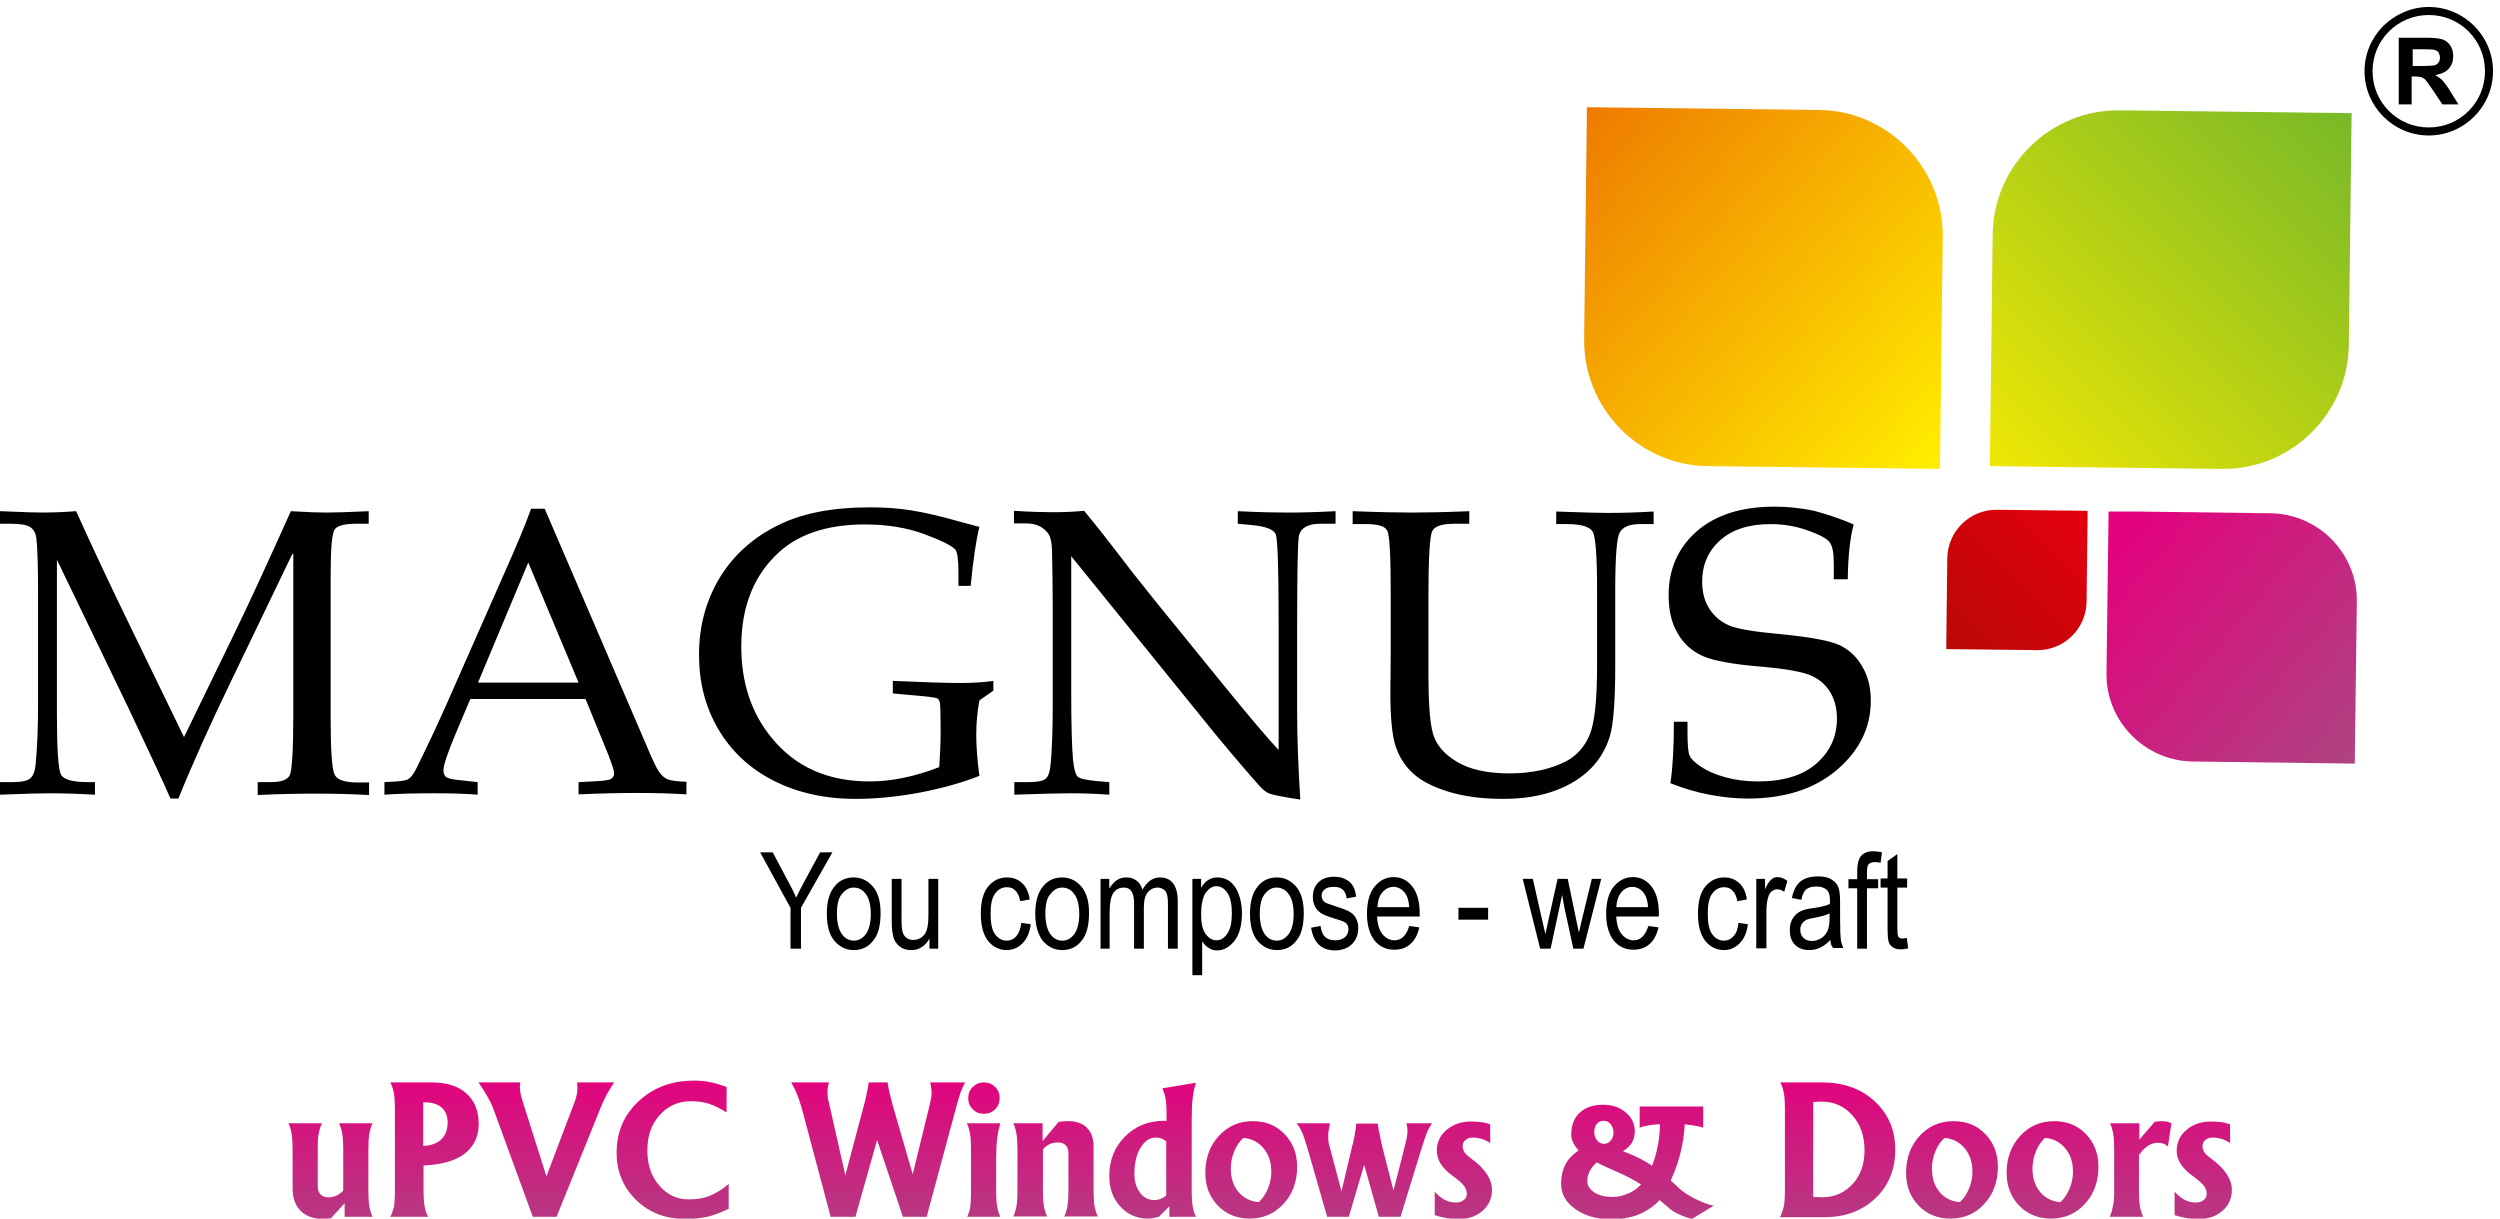 <?xml version="1.0" encoding="utf-8"?>
<!-- Generator: Adobe Illustrator 27.4.0, SVG Export Plug-In . SVG Version: 6.00 Build 0)  -->
<svg version="1.1" id="Layer_1" xmlns="http://www.w3.org/2000/svg" xmlns:xlink="http://www.w3.org/1999/xlink" x="0px" y="0px"
	 viewBox="0 0 716 349" style="enable-background:new 0 0 716 349;" xml:space="preserve">
<style type="text/css">
	
		.st0{clip-path:url(#SVGID_00000008147535023632595370000002232371093347545222_);fill:url(#SVGID_00000127722818222630011230000001331715305100511107_);}
	
		.st1{clip-path:url(#SVGID_00000137098637855922381780000005395830055109881747_);fill:url(#SVGID_00000097496966116212382380000001974280989215590318_);}
	
		.st2{clip-path:url(#SVGID_00000047774962363406678080000015119204324786900635_);fill:url(#SVGID_00000012474692901546341950000012455593151676541095_);}
	
		.st3{clip-path:url(#SVGID_00000049190845721405366470000006002998312830284701_);fill:url(#SVGID_00000165230137507501685660000018124288848680837541_);}
	
		.st4{clip-path:url(#SVGID_00000039842538285187880170000001602147880555368887_);fill:url(#SVGID_00000077321566019105850510000011806009722416065945_);}
</style>
<g>
	<defs>
		<path id="SVGID_1_" d="M638.9,327.5c-0.9-0.6-1.7-1-2.5-1.3c-0.8-0.2-1.7-0.4-2.7-0.4c-0.8,0-1.5,0.2-2.1,0.7
			c-0.6,0.5-0.8,1.1-0.8,1.8c0,0.6,0.2,1.2,0.5,1.7c0.3,0.5,0.9,1,1.8,1.7c2.1,1.5,3.6,3,4.6,4.5c1,1.5,1.5,3,1.5,4.6
			c0,2.4-0.9,4.4-2.6,5.9c-1.8,1.6-4,2.4-6.7,2.4c-1.4,0-2.5-0.1-3.5-0.2c-1-0.2-2.2-0.4-3.6-0.9v-6.7c1,1.1,2,1.9,3,2.4
			c1,0.5,2,0.7,3.1,0.7c0.9,0,1.6-0.2,2.2-0.7c0.6-0.5,0.9-1,0.9-1.7c0-0.9-0.3-1.7-0.9-2.5c-0.6-0.7-1.6-1.6-3.1-2.7
			c-1.6-1.1-2.7-2.3-3.5-3.5c-0.7-1.2-1.1-2.4-1.1-3.7c0-2.4,0.9-4.4,2.8-6c1.9-1.6,4.2-2.4,7-2.4c1.2,0,2.2,0.1,3.1,0.2
			c0.9,0.1,1.7,0.4,2.4,0.6V327.5z M605.5,341.2V329c0-1.8-0.1-3.3-0.3-4.4c-0.2-1.1-0.5-2.1-0.9-2.9h4.2h4.2v4.7l4.4-5.1
			c0.7-0.1,1.4-0.2,2.1-0.2c1,0,1.9,0.2,2.7,0.6l-1,6.6l-0.1,0c-0.7-0.7-1.6-1-2.8-1c-1.4,0-2.7,0.6-3.9,1.7c-0.5,0.5-1,1.1-1.5,1.8
			v10.4c0,1.8,0.1,3.3,0.3,4.4c0.2,1.1,0.5,2,0.9,2.9h-4.8h-4.8c0.4-0.8,0.7-1.8,0.9-2.9C605.4,344.5,605.5,343,605.5,341.2z
			 M590.1,344.3c1-0.9,1.9-2.2,2.6-3.8c0.7-1.7,1-3.3,1-4.9c0-2.7-0.7-4.9-2.2-6.7c-1.5-1.8-3.4-2.8-5.8-3c-1,0.9-1.9,2.1-2.6,3.8
			c-0.7,1.7-1,3.3-1,5c0,2.7,0.7,4.9,2.2,6.7C585.7,343.1,587.7,344.1,590.1,344.3z M587.4,349c-3.6,0-6.7-1.2-9.1-3.7
			c-2.4-2.5-3.6-5.6-3.6-9.4c0-4.2,1.3-7.8,3.9-10.6c2.6-2.8,5.8-4.2,9.7-4.2c3.7,0,6.7,1.2,9.1,3.7c2.4,2.5,3.6,5.6,3.6,9.4
			c0,4.2-1.3,7.8-3.9,10.6C594.6,347.6,591.3,349,587.4,349z M561.3,344.3c1-0.9,1.9-2.2,2.6-3.8c0.7-1.7,1-3.3,1-4.9
			c0-2.7-0.7-4.9-2.2-6.7c-1.5-1.8-3.4-2.8-5.8-3c-1,0.9-1.9,2.1-2.6,3.8c-0.7,1.7-1,3.3-1,5c0,2.7,0.7,4.9,2.2,6.7
			C556.9,343.1,558.9,344.1,561.3,344.3z M558.6,349c-3.6,0-6.7-1.2-9.1-3.7c-2.4-2.5-3.6-5.6-3.6-9.4c0-4.2,1.3-7.8,3.9-10.6
			c2.6-2.8,5.8-4.2,9.7-4.2c3.7,0,6.7,1.2,9.1,3.7c2.4,2.5,3.6,5.6,3.6,9.4c0,4.2-1.3,7.8-3.9,10.6C565.8,347.6,562.5,349,558.6,349
			z M519.3,342.8L519.3,342.8l2.5,0.1c3.6,0,6.5-1.3,8.8-3.8c2.3-2.5,3.4-5.7,3.4-9.7c0-4.1-1.2-7.4-3.5-10
			c-2.3-2.6-5.3-3.9-8.9-3.9l-2.3,0.1V342.8z M511.2,341.2v-23.9c0-1.7-0.1-3.1-0.3-4.2c-0.2-1.1-0.5-2.1-1-3.1h5.4h6.5
			c6.1,0,11.2,1.8,15.1,5.4c3.9,3.6,5.9,8.2,5.9,13.9c0,5.6-1.9,10.3-5.7,13.9c-3.8,3.6-8.6,5.4-14.6,5.4h-7.3h-5.4
			c0.5-1,0.8-2,1.1-3.1C511.1,344.3,511.2,342.9,511.2,341.2z M456.6,324.2c0,1,0.3,1.8,0.8,2.4c0.5,0.6,1.2,1,1.9,1
			c0.8,0,1.5-0.3,2-0.9c0.5-0.6,0.8-1.4,0.8-2.3c0-1-0.3-1.8-0.8-2.4c-0.5-0.7-1.2-1-2-1c-0.9,0-1.5,0.3-2,0.9
			C456.9,322.4,456.6,323.2,456.6,324.2z M461.8,342.8c1.9,0,3.7-0.5,5.4-1.4c1.1-0.6,2-1.3,2.8-2.2l-0.4-0.2
			c-1.5-1-3.6-2.1-6.3-3.3c-2.3-1-4.3-1.9-6-2.8l-0.8,0.8c-1.3,1.4-1.9,3-1.9,4.6c0,1.3,0.7,2.3,2,3.2
			C458,342.4,459.7,342.8,461.8,342.8z M450,325c0-2.7,0.8-4.8,2.4-6.3c1.6-1.5,3.8-2.3,6.7-2.3c2.6,0,4.8,0.7,6.5,2.2
			c1.7,1.4,2.6,3.2,2.6,5.4c0,1.8-0.6,3.3-1.7,4.4c-0.5,0.5-1,0.9-1.7,1.3l1.5,0.6c2.6,1,4.6,2.1,6.3,3.2l0.5,0.4
			c0.8-1.8,1.3-3.8,1.7-5.8c0.4-2.1,0.6-4.1,0.6-6.1h-0.2c-0.9,0-1.9,0.1-3,0.3c-1.1,0.2-2,0.4-2.6,0.7v-6.1h2.6h13h2.6v6.1
			c-0.7-0.3-1.8-0.5-3-0.7l-2.3-0.3c-0.1,2.2-0.4,4.5-0.9,6.9c-0.7,3.1-1.7,6.2-3.1,9.2l2.5,2.3c1.2,1.1,2.8,2.1,4.6,3
			c1.9,0.9,3.6,1.6,5.2,1.9l-6.2,3.8c-1.2-0.3-2.4-0.7-3.7-1.3c-1.3-0.6-2.3-1.2-3-1.9l-2.6-2.2c-1.2,1.4-2.8,2.5-4.6,3.5
			c-2.7,1.4-5.8,2-9.3,2c-4.1,0-7.5-1-10.2-2.9c-2.7-1.9-4.1-4.3-4.1-7.2c0-2.8,0.7-5.2,2.2-7.1c0.8-0.9,1.7-1.8,2.8-2.5
			C450.8,328,450,326.5,450,325z M427,327.5c-0.9-0.6-1.7-1-2.5-1.3c-0.8-0.2-1.7-0.4-2.7-0.4c-0.8,0-1.5,0.2-2.1,0.7
			c-0.6,0.5-0.8,1.1-0.8,1.8c0,0.6,0.2,1.2,0.5,1.7c0.3,0.5,0.9,1,1.8,1.7c2.1,1.5,3.6,3,4.6,4.5c1,1.5,1.5,3,1.5,4.6
			c0,2.4-0.9,4.4-2.6,5.9c-1.8,1.6-4,2.4-6.7,2.4c-1.4,0-2.5-0.1-3.5-0.2c-1-0.2-2.2-0.4-3.6-0.9v-6.7c1,1.1,2,1.9,3,2.4
			c1,0.5,2,0.7,3.1,0.7c0.9,0,1.6-0.2,2.2-0.7c0.6-0.5,0.9-1,0.9-1.7c0-0.9-0.3-1.7-0.9-2.5c-0.6-0.7-1.6-1.6-3.1-2.7
			c-1.6-1.1-2.7-2.3-3.5-3.5c-0.7-1.2-1.1-2.4-1.1-3.7c0-2.4,0.9-4.4,2.8-6c1.9-1.6,4.2-2.4,7-2.4c1.2,0,2.2,0.1,3.1,0.2
			c0.9,0.1,1.7,0.4,2.4,0.6V327.5z M380.1,348.5l-5.6-19.5c-0.6-2-1.1-3.6-1.6-4.7c-0.5-1.1-1-2-1.6-2.6h4.8h4.8
			c-0.3,1.4-0.5,2.6-0.5,3.5c0,0.9,0,1.7,0.2,2.4l3.6,13.6l3.1-13.1c0.3-0.9,0.5-2,0.7-3.2c0.2-1.2,0.4-2.3,0.4-3.1h3.1h3.1
			c0.1,0.7,0.2,1.7,0.5,2.9c0.2,1.2,0.5,2.4,0.7,3.4l3.3,12.9h0l3.4-13.4c0.3-1.2,0.5-2.2,0.6-3.1c0-0.9,0-1.8-0.3-2.8h3.7h3.7
			c-0.5,0.5-0.9,1.3-1.4,2.4c-0.5,1.1-1,2.7-1.7,4.9l-6,19.5H398h-3.1l-4.2-14.9h0l-4.4,14.9h-3.1H380.1z M360.5,344.3
			c1-0.9,1.9-2.2,2.6-3.8c0.7-1.7,1-3.3,1-4.9c0-2.7-0.7-4.9-2.2-6.7c-1.5-1.8-3.4-2.8-5.8-3c-1,0.9-1.9,2.1-2.6,3.8
			c-0.7,1.7-1,3.3-1,5c0,2.7,0.7,4.9,2.2,6.7C356.2,343.1,358.1,344.1,360.5,344.3z M357.9,349c-3.6,0-6.7-1.2-9.1-3.7
			c-2.4-2.5-3.6-5.6-3.6-9.4c0-4.2,1.3-7.8,3.9-10.6c2.6-2.8,5.8-4.2,9.7-4.2c3.7,0,6.7,1.2,9.1,3.7c2.4,2.5,3.6,5.6,3.6,9.4
			c0,4.2-1.3,7.8-3.9,10.6C365,347.6,361.8,349,357.9,349z M331,325.8c-1.8,0-3.2,1-4.4,3c-1.2,2-1.7,4.5-1.7,7.4
			c0,2.2,0.5,3.9,1.6,5.4c1.1,1.4,2.4,2.1,4.1,2.1c1.3,0,2.4-0.5,3.4-1.3v-15.5C333.1,326.1,332.1,325.8,331,325.8z M328.7,349
			c-3.2,0-5.8-1.2-7.9-3.5c-2.1-2.3-3.1-5.2-3.1-8.7c0-4.5,1.5-8.3,4.5-11.3c3-3,6.7-4.5,11.2-4.5c0.2,0,0.5,0,0.7,0.1V319
			c0-1.9-0.1-3.3-0.3-4.4c-0.2-1.1-0.5-2-0.9-2.9l4.8-0.8l4.8-0.8c-0.4,1.3-0.7,2.7-0.9,4.3c-0.2,1.5-0.3,3.5-0.3,6v20.8
			c0,1.9,0.1,3.3,0.3,4.4c0.2,1.1,0.5,2,0.9,2.9h-3.8h-3.8v-3l-3,3C330.7,348.8,329.7,349,328.7,349z M291.4,341.2V329
			c0-1.8-0.1-3.3-0.3-4.4c-0.2-1.1-0.5-2.1-0.9-2.9h4.2h4.2v5.1l4.6-5.5c0.9-0.1,1.7-0.2,2.7-0.2c2.3,0,4.1,0.6,5.4,1.9
			c1.3,1.3,1.9,3.1,1.9,5.4v12.7c0,1.9,0.1,3.3,0.3,4.4c0.2,1.1,0.5,2,0.9,2.9h-4.8h-4.8c0.4-0.8,0.7-1.8,0.9-2.9
			c0.2-1.1,0.3-2.6,0.3-4.4v-10.8c0-1-0.3-1.8-0.8-2.3c-0.6-0.6-1.3-0.8-2.3-0.8c-1.3,0-2.4,0.4-3.3,1.1c-0.3,0.2-0.6,0.5-0.9,0.9
			v11.9c0,1.9,0.1,3.3,0.3,4.4c0.2,1.1,0.5,2,0.9,2.9H295h-4.8c0.4-0.8,0.7-1.8,0.9-2.9C291.3,344.5,291.4,343,291.4,341.2z
			 M281.8,310c1.2,0,2.3,0.4,3.2,1.3c0.9,0.9,1.3,1.9,1.3,3.2c0,1.3-0.4,2.3-1.3,3.2c-0.9,0.9-1.9,1.3-3.2,1.3
			c-1.3,0-2.3-0.4-3.2-1.3c-0.9-0.9-1.3-1.9-1.3-3.2c0-1.2,0.4-2.3,1.3-3.2C279.4,310.5,280.5,310,281.8,310z M278.1,341.2V329
			c0-1.8-0.1-3.3-0.3-4.4c-0.2-1.1-0.5-2.1-0.9-2.9h4.8h4.8c-0.4,1.3-0.7,2.7-0.9,4.3c-0.2,1.5-0.3,3.5-0.3,6v9.2
			c0,1.8,0.1,3.3,0.3,4.4c0.2,1.1,0.5,2,0.9,2.9h-4.8H277c0.4-0.8,0.7-1.8,0.9-2.9C278,344.5,278.1,343,278.1,341.2z M237.9,348.5
			l-8.3-31.2c-0.4-1.3-0.8-2.5-1.2-3.6c-0.4-1.1-1-2.3-1.8-3.7h5.4h5.4c-0.3,1.1-0.4,2-0.4,2.9c0,0.9,0.1,1.9,0.4,2.9l4.7,20.8
			l5.4-20.3c0.3-1.1,0.6-2.3,0.8-3.5c0.3-1.2,0.4-2.2,0.5-2.8h2.7h2.7c0.1,0.6,0.2,1.4,0.5,2.7c0.3,1.2,0.6,2.4,0.9,3.6l5.8,20
			l5-20.4c0.2-1,0.4-1.9,0.4-2.8c0-0.9-0.1-1.9-0.4-3.1h5h5c-0.5,0.9-0.9,1.8-1.3,2.9c-0.4,1.1-0.8,2.6-1.3,4.4l-8.4,31.2h-3.4h-3.4
			l-7.4-22h0l-6.2,22h-3.4H237.9z M208.7,346.2c-2.3,1.1-4.4,1.9-6.2,2.3c-1.8,0.4-3.9,0.6-6.3,0.6c-5.6,0-10.3-1.8-14-5.4
			c-3.7-3.6-5.6-8.1-5.6-13.6c0-5.9,2.1-10.8,6.3-14.7c4.2-3.9,9.4-5.9,15.8-5.9c1.7,0,3.2,0.1,4.5,0.4c1.3,0.2,2.9,0.7,4.9,1.4v7.3
			c-1.9-1.2-3.6-2-5.1-2.5c-1.5-0.5-3.3-0.7-5.2-0.7c-3.5,0-6.5,1.3-8.9,4c-2.4,2.7-3.5,6-3.5,10.1c0,4,1.1,7.4,3.4,10
			c2.3,2.7,5.1,4,8.4,4c2.3,0,4.3-0.3,6-1c1.8-0.7,3.6-1.8,5.5-3.4V346.2z M141.2,317.3c-0.3-0.8-0.8-1.8-1.4-2.9
			c-0.6-1.1-1.5-2.6-2.8-4.4h6h6c-0.1,0.9-0.2,1.8,0,2.6c0.1,0.9,0.4,1.9,0.8,3.2l6.7,21.1l8-21.1c0.4-1,0.6-1.9,0.8-2.8
			c0.1-0.9,0.1-1.9,0-3h5.3h5.3c-0.8,1.2-1.5,2.3-2.1,3.4c-0.6,1.1-1.2,2.4-1.8,3.9l-12.6,31.2H156h-3.4L141.2,317.3z M121.2,328.2
			L121.2,328.2c2.2-0.1,3.9-0.7,5.1-1.8c1.3-1.2,1.9-2.9,1.9-5c0-1.8-0.6-3.2-1.7-4.2c-1.2-1-2.8-1.5-5-1.5h-0.3V328.2z
			 M113.1,341.2v-23.9c0-1.7-0.1-3.1-0.3-4.2c-0.2-1.1-0.5-2.1-1-3.1h5.4h6.2c4.4,0,7.8,1,10.1,3.1c2.4,2.1,3.6,5,3.6,8.8
			c0,3.8-1.5,6.7-4.4,8.8c-2.7,1.9-6.6,2.9-11.4,3.1v7.4c0,1.7,0.1,3.1,0.3,4.2c0.2,1.1,0.5,2.1,1,3.1h-5.4h-5.4
			c0.5-1,0.8-2,1.1-3.1C113,344.3,113.1,342.9,113.1,341.2z M91,329v10.8c0,1,0.3,1.8,0.8,2.3c0.6,0.6,1.3,0.8,2.3,0.8
			c1.3,0,2.4-0.4,3.3-1.1l0.9-0.8v-12c0-1.8-0.1-3.3-0.3-4.4c-0.2-1.1-0.5-2.1-0.9-2.9h4.8h4.8c-0.4,0.8-0.7,1.8-0.9,2.9
			c-0.2,1.1-0.3,2.6-0.3,4.4v12.2c0,1.8,0.1,3.3,0.3,4.4c0.2,1.1,0.5,2,0.9,2.9h-4h-4v-3.9l-3.9,4.3c-0.7,0.1-1.5,0.2-2.3,0.2
			c-2.7,0-4.9-0.8-6.4-2.3c-1.5-1.5-2.3-3.7-2.3-6.4V329c0-1.8-0.1-3.3-0.3-4.4c-0.2-1.1-0.5-2.1-0.9-2.9h4.8h4.8
			c-0.4,0.8-0.7,1.8-0.9,2.9C91,325.7,91,327.2,91,329z"/>
	</defs>
	<clipPath id="SVGID_00000053545531088689593270000001189816039993897403_">
		<use xlink:href="#SVGID_1_"  style="overflow:visible;"/>
	</clipPath>
	
		<linearGradient id="SVGID_00000117635069858240392930000011225585027321958842_" gradientUnits="userSpaceOnUse" x1="360.875" y1="307.228" x2="360.875" y2="357.558">
		<stop  offset="0" style="stop-color:#E5007D"/>
		<stop  offset="1" style="stop-color:#AD4482"/>
	</linearGradient>
	
		<rect x="82.6" y="309.4" style="clip-path:url(#SVGID_00000053545531088689593270000001189816039993897403_);fill:url(#SVGID_00000117635069858240392930000011225585027321958842_);" width="556.6" height="39.6"/>
</g>
<g>
	<defs>
		<path id="SVGID_00000173854888712442202860000014180490383471731892_" d="M454.5,30.7l66.5,0.8c19.7,0.2,35.6,16.6,35.4,36.3
			l-0.8,66.5l-66.5-0.8c-19.7-0.2-35.6-16.6-35.4-36.3L454.5,30.7z"/>
	</defs>
	<clipPath id="SVGID_00000080178848313016523670000013071166446047220643_">
		<use xlink:href="#SVGID_00000173854888712442202860000014180490383471731892_"  style="overflow:visible;"/>
	</clipPath>
	
		<linearGradient id="SVGID_00000049200587279519740640000004036348382146051464_" gradientUnits="userSpaceOnUse" x1="452.688" y1="36.11" x2="557.408" y2="128.85">
		<stop  offset="0" style="stop-color:#EF7C00"/>
		<stop  offset="1" style="stop-color:#FFED00"/>
	</linearGradient>
	
		<rect x="453.5" y="30.7" style="clip-path:url(#SVGID_00000080178848313016523670000013071166446047220643_);fill:url(#SVGID_00000049200587279519740640000004036348382146051464_);" width="103.2" height="103.6"/>
</g>
<g>
	<defs>
		<path id="SVGID_00000094597962203764407340000010601731108443458438_" d="M673.5,32.4L607,31.6c-19.7-0.2-36,15.7-36.3,35.4
			l-0.8,66.5l66.5,0.8c19.7,0.2,36-15.7,36.3-35.4L673.5,32.4z"/>
	</defs>
	<clipPath id="SVGID_00000093867270276617942250000016096342080505671056_">
		<use xlink:href="#SVGID_00000094597962203764407340000010601731108443458438_"  style="overflow:visible;"/>
	</clipPath>
	
		<linearGradient id="SVGID_00000147898531084456627120000014951574531653622913_" gradientUnits="userSpaceOnUse" x1="673.102" y1="30.356" x2="558.452" y2="147.716">
		<stop  offset="0" style="stop-color:#76B828"/>
		<stop  offset="1" style="stop-color:#FFED00"/>
	</linearGradient>
	
		<rect x="569.9" y="31.4" style="clip-path:url(#SVGID_00000093867270276617942250000016096342080505671056_);fill:url(#SVGID_00000147898531084456627120000014951574531653622913_);" width="103.6" height="103.2"/>
</g>
<g>
	<defs>
		<path id="SVGID_00000132073013267253340870000008752105366770451122_" d="M674.4,218.7l0.6-46.4c0.2-13.7-10.9-25.1-24.7-25.3
			l-46.4-0.6l-0.6,46.4c-0.2,13.7,10.9,25.1,24.7,25.3L674.4,218.7z"/>
	</defs>
	<clipPath id="SVGID_00000132046257661412606330000007130854784200541617_">
		<use xlink:href="#SVGID_00000132073013267253340870000008752105366770451122_"  style="overflow:visible;"/>
	</clipPath>
	
		<linearGradient id="SVGID_00000040544234629773832610000000459439052748335284_" gradientUnits="userSpaceOnUse" x1="603.916" y1="152.588" x2="677.866" y2="215.548">
		<stop  offset="0" style="stop-color:#E5007D"/>
		<stop  offset="1" style="stop-color:#AD4482"/>
	</linearGradient>
	
		<rect x="603.2" y="146.5" style="clip-path:url(#SVGID_00000132046257661412606330000007130854784200541617_);fill:url(#SVGID_00000040544234629773832610000000459439052748335284_);" width="71.9" height="72.2"/>
</g>
<g>
	<defs>
		<path id="SVGID_00000176007062082672659540000010039002974705798805_" d="M557.4,185.9l26,0.3c7.7,0.1,14.1-6.1,14.2-13.9l0.3-26
			l-26-0.3c-7.7-0.1-14.1,6.1-14.2,13.9L557.4,185.9z"/>
	</defs>
	<clipPath id="SVGID_00000008147125148269687770000009602834526545226414_">
		<use xlink:href="#SVGID_00000176007062082672659540000010039002974705798805_"  style="overflow:visible;"/>
	</clipPath>
	
		<linearGradient id="SVGID_00000069370333339658609620000012602973013196944806_" gradientUnits="userSpaceOnUse" x1="595.936" y1="148.265" x2="546.486" y2="196.525">
		<stop  offset="0" style="stop-color:#E3000F"/>
		<stop  offset="1" style="stop-color:#AD0B04"/>
	</linearGradient>
	
		<rect x="557.4" y="145.9" style="clip-path:url(#SVGID_00000008147125148269687770000009602834526545226414_);fill:url(#SVGID_00000069370333339658609620000012602973013196944806_);" width="40.6" height="40.4"/>
</g>
<path d="M530.9,150.2c-1.1,4-1.6,9.2-1.7,15.7h-4v-4.6c0-3-0.4-5-1.2-6c-0.8-1.1-2.9-2.2-6.3-3.4c-3.4-1.2-6.9-1.8-10.6-1.8
	c-6.1,0-10.9,1.5-14.4,4.6c-3.5,3.1-5.2,7.1-5.2,11.9c0,3,0.7,5.7,2.1,7.8c1.4,2.2,3.4,3.8,5.8,4.8c2.4,1,7.5,1.8,15.4,2.5
	c7.9,0.8,13.2,1.8,15.9,3c2.8,1.3,5,3.3,6.6,6.1c1.7,2.8,2.5,6.1,2.5,9.9c0,7.6-3.2,14.2-9.6,19.7c-6.4,5.5-14.9,8.3-25.6,8.3
	c-3.7,0-7.3-0.4-11-1.1c-3.7-0.7-7.5-1.8-11.2-3.3c0.7-4.6,1-10.4,1-17.6h3.9v2.9c0,3.7,0.2,6,0.6,6.8c0.4,0.9,1.3,1.8,2.7,2.8
	c2.1,1.5,4.6,2.6,7.5,3.4c2.9,0.8,6,1.2,9.4,1.2c7.2,0,12.8-1.7,16.7-5.1c3.9-3.4,5.9-7.7,5.9-12.9c0-3-0.7-5.6-2-7.7
	c-1.3-2.1-3.2-3.7-5.6-4.7c-2.4-1-6.8-1.8-13.3-2.4c-8.6-0.7-14.4-1.7-17.5-3.1c-3.1-1.4-5.5-3.5-7.2-6.5c-1.8-3-2.6-6.6-2.6-11
	c0-7.4,2.7-13.5,8-18.2c5.4-4.7,12.8-7.1,22.3-7.1c3.8,0,7.6,0.4,11.4,1.2C523.2,147.3,527,148.5,530.9,150.2 M387.4,150v-3.6
	c7.8,0.3,13.5,0.4,17,0.4c3.7,0,9.2-0.1,16.4-0.4v3.6h-4.2c-3.6,0-5.7,0.7-6.4,2.1c-0.7,1.4-1.1,7.6-1.1,18.6V193
	c0,8.2,0.4,13.9,1.3,17.1c0.9,3.2,3.2,5.9,6.9,8.1c3.7,2.2,8.7,3.3,15,3.3c6.4,0,11.8-1.2,16.3-3.5c3-1.6,5.3-4.2,6.7-7.6
	c1.4-3.4,2.1-10,2.1-19.6v-21.5c0-10-0.4-15.7-1.3-17.1c-0.9-1.4-3.4-2.1-7.4-2.1h-3v-3.6c7.9,0.3,12.9,0.4,15,0.4
	c3.5,0,7.8-0.1,12.9-0.4v3.6h-3.9c-3,0-4.9,0.8-5.8,2.4c-0.9,1.6-1.3,7.3-1.3,17v21.4c0,9.8-0.5,16.4-1.5,19.8
	c-1,3.4-2.7,6.5-5.3,9.2c-2.6,2.7-6,4.9-10.3,6.5c-4.3,1.6-9.3,2.4-15.1,2.4c-6,0-11.2-0.7-15.7-2.1c-4.5-1.4-7.9-3.2-10.1-5.3
	c-2.3-2.1-3.9-4.7-4.9-7.7c-1-3-1.5-8.2-1.5-15.4l0.1-10.9V170c0-10.7-0.3-16.8-1-18c-0.6-1.3-2.6-1.9-6-1.9H387.4z M306.8,159.3
	v39.4c0,9,0.2,15.2,0.5,18.8c0.3,2.7,0.7,4.3,1.3,4.9c0.6,0.6,2.5,1,5.5,1.3l3.6,0.3v3.6c-4.1-0.3-7.9-0.4-11.2-0.4
	c-2.3,0-7.6,0.1-16,0.4V224h4.1c2.5,0,4.1-0.3,4.9-1c0.8-0.7,1.2-2,1.4-4.1c0.4-4.2,0.6-9.9,0.6-17.1v-28.4c0-5.3-0.1-10.6-0.2-15.8
	c-0.1-2.2-0.4-3.7-0.9-4.5c-0.5-0.8-1.3-1.6-2.3-2.2c-1-0.6-2.4-1-4.2-1h-3.5v-3.6c4.8,0.3,8.5,0.4,11.1,0.4c2.7,0,5.7-0.1,9-0.4
	c3.8,4.6,7.3,9.1,10.6,13.4c3.3,4.4,6.8,8.7,10.4,13.2l19.5,24c7,8.6,12.1,14.6,15.2,17.9v-36.6c0-15.3-0.3-23.7-0.8-25.1
	c-0.5-1.4-2.7-2.3-6.6-2.7l-4.3-0.4v-3.6c6.1,0.3,10.9,0.4,14.3,0.4c3.5,0,8.1-0.1,13.7-0.4v3.6h-4.4c-3.5,0-5.6,1.2-6.1,3.5
	c-0.3,1.6-0.5,9.9-0.5,25v25.7c0,6.9,0.3,15.2,0.9,24.8c-5.2-0.8-8.2-1.4-9-1.8c-0.8-0.3-1.6-1-2.4-1.8c-4.2-4.7-8.6-9.9-13.3-15.6
	L306.8,159.3z M280.5,200.6c-0.6,3.2-0.9,6.4-0.9,9.8c0,3.5,0.3,7.4,0.9,11.8c-5,2-10.8,3.6-17.1,4.8c-6.4,1.2-12.5,1.8-18.3,1.8
	c-9,0-16.9-1.8-23.7-5.3c-6.8-3.5-12-8.4-15.7-14.7c-3.7-6.3-5.5-13.4-5.5-21.3c0-8.2,2-15.5,5.9-22c3.9-6.4,9.4-11.4,16.4-14.9
	c7-3.6,15.9-5.3,26.6-5.3c4.4,0,8.4,0.3,12.1,0.9c3.7,0.6,8.5,1.7,14.4,3.4l4.9,1.3c-1,4-1.8,9.7-2.5,16.9h-3.5V164
	c0-3.7-0.3-5.9-0.9-6.6c-1.1-1.2-4.2-2.7-9.1-4.5c-4.9-1.8-10.5-2.7-16.8-2.7c-11.2,0-19.8,3-25.7,9c-6.5,6.5-9.7,15.2-9.7,26
	c0,10.3,2.9,19.1,8.7,26.1c6.8,8.4,16.2,12.5,28,12.5c6.2,0,12.8-1.3,20-4.1c0.2-3.2,0.4-6.6,0.4-10.2c0-4.7-0.1-7.4-0.2-8.1
	c-0.1-0.7-0.4-1.2-0.8-1.4c-0.4-0.2-2.4-0.5-6-0.8l-6.7-0.6v-3.6c8.7,0.4,15.2,0.6,19.4,0.6c3.7,0,6.8-0.2,9.4-0.6v2.8L280.5,200.6z
	 M136.9,195.5h28.8l-14.4-34.4L136.9,195.5z M167.7,200.2h-33l-3.9,9.2c-2.6,6.1-3.8,9.8-3.8,11.2c0,0.9,0.3,1.5,0.7,1.9
	c0.5,0.4,1.7,0.7,3.6,0.9l5.5,0.6v3.6c-3.6-0.3-7.8-0.4-12.3-0.4c-5.5,0-10.3,0.1-14.4,0.4V224l1.7-0.1c2.7-0.1,4.4-0.3,5.2-0.8
	c0.8-0.5,1.6-1.7,2.5-3.5c2.7-5.5,5.5-11.4,8.3-17.7l15.7-35.6c4.2-9.4,7.1-16.3,8.6-20.6h3.9l28.9,67.2c1.9,4.6,3.2,7.3,3.9,8.2
	c0.6,0.9,1.4,1.6,2.2,2c0.8,0.4,2.7,0.7,5.6,0.8v3.6c-4.9-0.3-9.7-0.4-14.2-0.4c-4.2,0-9.8,0.1-16.7,0.4V224l5.7-0.3
	c2-0.1,3.2-0.4,3.6-0.6c0.6-0.4,0.9-1,0.9-1.6c0-0.7-0.6-2.5-1.7-5.4L167.7,200.2z M83.7,158.7L66.7,194
	c-6.4,13.2-11.6,24.8-15.6,34.7h-2.3c-1.4-3.4-5.5-12.1-12.1-26.1l-20.4-42.3v44.1c0,10.3,0.4,16.1,1.2,17.5
	c0.8,1.4,3.4,2.1,7.6,2.1h2.1v3.6c-5.3-0.3-9.6-0.4-12.9-0.4c-2.4,0-7.2,0.1-14.3,0.4V224h3.7c2.5,0,4.2-0.4,5-1.1
	c0.8-0.7,1.3-2,1.5-3.9c0.5-5.3,0.7-11.1,0.7-17.2v-32.3c0-7.8-0.2-13-0.5-15.5c-0.2-1.3-0.7-2.3-1.7-3c-1-0.7-2.9-1-5.8-1H0v-3.6
	c6.6,0.3,10.8,0.4,12.5,0.4c2.2,0,5.3-0.1,9.3-0.4c4.6,10.2,9.9,21.5,15.9,33.8l15,30.9l13.9-28.6c4.9-10,10.4-22.1,16.7-36.1
	c4.8,0.3,8.1,0.4,10.1,0.4c2.2,0,6.3-0.1,12.2-0.4v3.6h-3.7c-3.3,0-5.4,0.6-6.1,1.7c-0.7,1.2-1.1,5.3-1.1,12.5V206
	c0,9.3,0.4,14.6,1.2,16c0.8,1.4,3,2.1,6.5,2.1h3.3v3.6c-5.3-0.3-10.3-0.4-15.2-0.4c-5.3,0-10.9,0.1-16.7,0.4V224h3.8
	c3,0,4.8-0.7,5.4-2c0.6-1.3,1-7,1-16.9V158.7z"/>
<path d="M546.1,268.6l0.4,3c-0.8,0.2-1.5,0.3-2.1,0.3c-1,0-1.7-0.2-2.3-0.6c-0.6-0.4-1-0.9-1.2-1.6c-0.2-0.7-0.3-2-0.3-4v-11.5h-2
	v-2.6h2v-5l2.8-2v7h2.8v2.6h-2.8V266c0,1.1,0.1,1.8,0.2,2.1c0.2,0.5,0.7,0.7,1.3,0.7C545.2,268.8,545.6,268.7,546.1,268.6
	 M531.9,271.7v-17.3h-2.5v-2.6h2.5v-2.1c0-1.6,0.2-2.7,0.5-3.5c0.3-0.8,0.8-1.4,1.5-1.8c0.7-0.4,1.5-0.6,2.5-0.6
	c0.8,0,1.7,0.1,2.6,0.3l-0.4,3c-0.6-0.1-1.1-0.2-1.6-0.2c-0.8,0-1.4,0.2-1.8,0.6c-0.4,0.4-0.5,1.3-0.5,2.5v1.8h3.2v2.6h-3.2v17.3
	H531.9z M524,261.6c-1,0.5-2.5,0.9-4.5,1.3c-1.2,0.2-2,0.4-2.4,0.7c-0.5,0.3-0.8,0.6-1.1,1.1c-0.3,0.5-0.4,1-0.4,1.6
	c0,1,0.3,1.7,0.9,2.3c0.6,0.6,1.4,0.9,2.4,0.9c1,0,1.9-0.3,2.7-0.8c0.8-0.5,1.4-1.2,1.8-2.1c0.4-0.9,0.6-2.1,0.6-3.8V261.6z
	 M524.2,269.2c-0.9,1-1.9,1.7-2.9,2.2c-1,0.5-2,0.7-3.1,0.7c-1.7,0-3.1-0.5-4.1-1.5c-1-1-1.5-2.4-1.5-4.2c0-1.2,0.2-2.2,0.7-3.1
	c0.5-0.9,1.1-1.6,2-2.1c0.8-0.5,2.1-0.9,3.8-1.1c2.3-0.3,3.9-0.7,5-1.2l0-0.9c0-1.4-0.2-2.3-0.7-2.9c-0.7-0.8-1.7-1.2-3.2-1.2
	c-1.3,0-2.3,0.3-2.9,0.8c-0.6,0.5-1.1,1.5-1.4,3l-2.7-0.5c0.4-2.1,1.2-3.7,2.4-4.7c1.2-1,2.9-1.5,5.1-1.5c1.7,0,3.1,0.3,4,1
	c1,0.6,1.6,1.4,1.9,2.4c0.3,1,0.4,2.3,0.4,4.2v4.5c0,3.2,0.1,5.2,0.2,6c0.1,0.8,0.4,1.6,0.7,2.4h-2.9
	C524.5,271,524.3,270.2,524.2,269.2z M503,271.7v-20h2.5v3c0.6-1.4,1.2-2.3,1.8-2.8c0.5-0.5,1.1-0.7,1.8-0.7c0.9,0,1.9,0.4,2.8,1.1
	l-0.9,3.1c-0.7-0.5-1.4-0.7-2-0.7c-0.6,0-1.1,0.2-1.6,0.6c-0.5,0.4-0.8,1-1,1.7c-0.4,1.3-0.5,2.7-0.5,4.1v10.5H503z M497.9,264.3
	l2.7,0.4c-0.3,2.4-1.1,4.2-2.4,5.5c-1.3,1.3-2.8,1.9-4.5,1.9c-2.1,0-3.9-0.9-5.3-2.6c-1.4-1.8-2.1-4.4-2.1-7.8
	c0-3.5,0.7-6.1,2.1-7.8c1.4-1.7,3.2-2.6,5.4-2.6c1.7,0,3.1,0.5,4.3,1.6c1.2,1.1,1.9,2.6,2.2,4.7l-2.7,0.5c-0.3-1.4-0.7-2.4-1.4-3
	c-0.6-0.7-1.4-1-2.4-1c-1.4,0-2.5,0.6-3.4,1.8c-0.9,1.2-1.3,3.1-1.3,5.8c0,2.7,0.4,4.7,1.3,5.9c0.9,1.2,2,1.8,3.3,1.8
	c1.1,0,2-0.4,2.7-1.2C497.3,267.3,497.7,266.1,497.9,264.3z M462.9,259.8h9.1c-0.1-1.7-0.5-3-1.1-3.9c-0.9-1.2-2-1.9-3.4-1.9
	c-1.2,0-2.3,0.5-3.2,1.6C463.5,256.6,463,258,462.9,259.8z M472.1,265.2l2.9,0.4c-0.5,2.1-1.3,3.7-2.6,4.8c-1.2,1.1-2.8,1.6-4.6,1.6
	c-2.3,0-4.2-0.9-5.6-2.6c-1.4-1.8-2.2-4.3-2.2-7.6c0-3.4,0.7-6.1,2.2-7.9c1.5-1.8,3.3-2.7,5.5-2.7c2.1,0,3.9,0.9,5.3,2.7
	c1.4,1.8,2.1,4.4,2.1,7.7l0,0.9h-12.2c0.1,2.2,0.6,3.9,1.6,5.1c0.9,1.1,2.1,1.7,3.4,1.7C469.8,269.3,471.2,268,472.1,265.2z
	 M441.1,271.7l-5-20h2.9l2.6,11.5l1,4.3l0.9-4.1l2.6-11.7h2.9l2.4,11.6l0.8,3.8l0.9-3.9l2.8-11.5h2.7l-5.1,20h-2.9l-2.6-12l-0.6-3.4
	l-3.3,15.4H441.1z M417.7,263.4V260h8.5v3.4H417.7z M394.5,259.8h9.1c-0.1-1.7-0.5-3-1.1-3.9c-0.9-1.2-2-1.9-3.4-1.9
	c-1.2,0-2.3,0.5-3.2,1.6C395,256.6,394.6,258,394.5,259.8z M403.6,265.2l2.9,0.4c-0.5,2.1-1.3,3.7-2.6,4.8c-1.2,1.1-2.8,1.6-4.6,1.6
	c-2.3,0-4.2-0.9-5.6-2.6c-1.4-1.8-2.2-4.3-2.2-7.6c0-3.4,0.7-6.1,2.2-7.9c1.5-1.8,3.3-2.7,5.5-2.7c2.1,0,3.9,0.9,5.3,2.7
	c1.4,1.8,2.1,4.4,2.1,7.7l0,0.9h-12.2c0.1,2.2,0.6,3.9,1.6,5.1c0.9,1.1,2.1,1.7,3.4,1.7C401.3,269.3,402.8,268,403.6,265.2z
	 M375.5,265.7l2.7-0.5c0.2,1.4,0.6,2.5,1.3,3.1c0.7,0.7,1.7,1,2.9,1c1.2,0,2.1-0.3,2.8-0.9c0.7-0.6,1-1.4,1-2.3
	c0-0.8-0.3-1.4-0.8-1.8c-0.4-0.3-1.3-0.7-2.8-1.1c-2.2-0.7-3.6-1.2-4.3-1.7c-0.7-0.5-1.3-1.1-1.7-1.9c-0.4-0.8-0.6-1.7-0.6-2.7
	c0-1.7,0.5-3.1,1.6-4.2c1.1-1.1,2.6-1.6,4.5-1.6c1.2,0,2.3,0.2,3.2,0.7c0.9,0.4,1.6,1,2.1,1.8c0.5,0.7,0.8,1.8,1,3.2l-2.7,0.5
	c-0.3-2.2-1.4-3.3-3.6-3.3c-1.2,0-2.1,0.2-2.7,0.7c-0.6,0.5-0.9,1.1-0.9,1.8c0,0.7,0.3,1.3,0.8,1.8c0.3,0.3,1.3,0.6,3,1.2
	c2.3,0.7,3.8,1.3,4.5,1.8c0.7,0.4,1.2,1,1.6,1.8c0.4,0.7,0.6,1.6,0.6,2.7c0,1.9-0.6,3.4-1.8,4.6c-1.2,1.2-2.9,1.8-5,1.8
	C378.4,272.1,376.2,270,375.5,265.7z M360.8,261.7c0,2.6,0.5,4.5,1.4,5.8c0.9,1.3,2.1,1.9,3.5,1.9c1.3,0,2.4-0.6,3.4-1.9
	c0.9-1.3,1.4-3.2,1.4-5.7c0-2.6-0.5-4.5-1.4-5.7c-0.9-1.3-2.1-1.9-3.5-1.9c-1.3,0-2.4,0.6-3.4,1.9
	C361.3,257.2,360.8,259.1,360.8,261.7z M358,261.7c0-3.4,0.7-6,2.2-7.8c1.4-1.8,3.3-2.6,5.5-2.6c2.2,0,4,0.9,5.5,2.6
	c1.5,1.8,2.2,4.3,2.2,7.6c0,3.6-0.7,6.3-2.2,8c-1.4,1.8-3.3,2.6-5.5,2.6c-2.2,0-4-0.9-5.5-2.6C358.7,267.7,358,265.1,358,261.7z
	 M344,261.8c0,2.6,0.4,4.5,1.3,5.7c0.9,1.2,1.9,1.8,3.1,1.8c1.2,0,2.2-0.6,3.1-1.9c0.9-1.3,1.3-3.2,1.3-5.9c0-2.6-0.4-4.5-1.3-5.8
	c-0.9-1.3-1.9-1.9-3.2-1.9c-1.1,0-2.1,0.7-3.1,2C344.4,257.3,344,259.2,344,261.8z M341.5,279.3v-27.6h2.5v2.6
	c0.6-1.1,1.3-1.9,2.1-2.3c0.8-0.5,1.6-0.7,2.6-0.7c1.3,0,2.5,0.4,3.5,1.1c1,0.8,1.9,1.9,2.5,3.5c0.6,1.6,1,3.4,1,5.6
	c0,3.4-0.7,6-2.1,7.9c-1.4,1.8-3.1,2.8-5,2.8c-0.9,0-1.7-0.2-2.4-0.7c-0.7-0.4-1.4-1.1-1.9-1.9v9.7H341.5z M315.2,271.7v-20h2.5v2.8
	c0.6-1,1.3-1.8,2.1-2.4c0.9-0.6,1.8-0.8,2.8-0.8c1.2,0,2.1,0.3,2.9,0.9c0.8,0.6,1.4,1.5,1.7,2.6c0.7-1.2,1.4-2,2.2-2.6
	c0.8-0.6,1.8-0.9,2.8-0.9c1.6,0,2.8,0.5,3.7,1.6c0.9,1.1,1.4,2.8,1.4,5.1v13.7h-2.8v-12.6c0-1.4-0.1-2.4-0.3-3
	c-0.2-0.6-0.5-1.1-1-1.4c-0.5-0.3-1-0.5-1.6-0.5c-1.2,0-2.2,0.5-2.9,1.4c-0.8,0.9-1.1,2.4-1.1,4.5v11.6h-2.8v-13
	c0-1.7-0.3-2.8-0.8-3.5c-0.5-0.7-1.2-1-2.1-1c-1.3,0-2.3,0.5-3,1.5c-0.7,1-1.1,2.9-1.1,5.6v10.4H315.2z M299.4,261.7
	c0,2.6,0.5,4.5,1.4,5.8c0.9,1.3,2.1,1.9,3.5,1.9c1.3,0,2.4-0.6,3.4-1.9c0.9-1.3,1.4-3.2,1.4-5.7c0-2.6-0.5-4.5-1.4-5.7
	c-0.9-1.3-2.1-1.9-3.5-1.9c-1.3,0-2.4,0.6-3.4,1.9C299.8,257.2,299.4,259.1,299.4,261.7z M296.5,261.7c0-3.4,0.7-6,2.2-7.8
	c1.4-1.8,3.3-2.6,5.5-2.6c2.2,0,4,0.9,5.5,2.6c1.5,1.8,2.2,4.3,2.2,7.6c0,3.6-0.7,6.3-2.2,8c-1.4,1.8-3.3,2.6-5.5,2.6
	c-2.2,0-4-0.9-5.5-2.6C297.3,267.7,296.5,265.1,296.5,261.7z M292.5,264.3l2.7,0.4c-0.3,2.4-1.1,4.2-2.4,5.5
	c-1.3,1.3-2.8,1.9-4.5,1.9c-2.1,0-3.9-0.9-5.3-2.6c-1.4-1.8-2.1-4.4-2.1-7.8c0-3.5,0.7-6.1,2.1-7.8c1.4-1.7,3.2-2.6,5.4-2.6
	c1.7,0,3.1,0.5,4.3,1.6c1.2,1.1,1.9,2.6,2.2,4.7l-2.7,0.5c-0.3-1.4-0.7-2.4-1.4-3c-0.6-0.7-1.4-1-2.4-1c-1.4,0-2.5,0.6-3.4,1.8
	c-0.9,1.2-1.3,3.1-1.3,5.8c0,2.7,0.4,4.7,1.3,5.9c0.9,1.2,2,1.8,3.3,1.8c1.1,0,2-0.4,2.7-1.2C291.8,267.3,292.3,266.1,292.5,264.3z
	 M266.2,271.7v-2.9c-0.6,1.1-1.4,2-2.3,2.5c-0.9,0.6-1.8,0.8-2.9,0.8c-1.3,0-2.4-0.3-3.3-1c-0.9-0.7-1.5-1.6-1.8-2.6
	c-0.3-1.1-0.5-2.5-0.5-4.4v-12.4h2.8v11.1c0,2.1,0.1,3.4,0.3,4.1c0.2,0.7,0.6,1.3,1.1,1.7c0.6,0.4,1.2,0.6,1.9,0.6
	c1.3,0,2.4-0.5,3.3-1.6c0.7-0.9,1.1-2.7,1.1-5.2v-10.7h2.8v20H266.2z M239.7,261.7c0,2.6,0.5,4.5,1.4,5.8c0.9,1.3,2.1,1.9,3.5,1.9
	c1.3,0,2.4-0.6,3.4-1.9c0.9-1.3,1.4-3.2,1.4-5.7c0-2.6-0.5-4.5-1.4-5.7c-0.9-1.3-2.1-1.9-3.5-1.9c-1.3,0-2.4,0.6-3.4,1.9
	C240.1,257.2,239.7,259.1,239.7,261.7z M236.8,261.7c0-3.4,0.7-6,2.2-7.8c1.4-1.8,3.3-2.6,5.5-2.6c2.2,0,4,0.9,5.5,2.6
	c1.5,1.8,2.2,4.3,2.2,7.6c0,3.6-0.7,6.3-2.2,8c-1.4,1.8-3.3,2.6-5.5,2.6c-2.2,0-4-0.9-5.5-2.6C237.5,267.7,236.8,265.1,236.8,261.7z
	 M226.4,271.7V260l-8.7-15.9h3.6l4.4,8.3c0.9,1.6,1.7,3.2,2.3,4.7c0.7-1.4,1.5-3.1,2.5-4.9l4.4-8.1h3.5l-9,15.9v11.7H226.4z"/>
<path d="M707,9c-2.9-2.9-6.9-4.7-11.4-4.7c-4.5,0-8.5,1.8-11.4,4.7c-2.9,2.9-4.7,6.9-4.7,11.4c0,4.5,1.8,8.5,4.7,11.4
	c2.9,2.9,6.9,4.7,11.4,4.7c4.5,0,8.5-1.8,11.4-4.7c2.9-2.9,4.7-6.9,4.7-11.4C711.7,15.9,709.9,11.9,707,9 M695.6,2
	c5.1,0,9.7,2.1,13,5.4c3.3,3.3,5.4,7.9,5.4,13c0,5.1-2.1,9.7-5.4,13c-3.3,3.3-7.9,5.4-13,5.4c-5.1,0-9.7-2.1-13-5.4
	c-3.3-3.3-5.4-7.9-5.4-13c0-5.1,2.1-9.7,5.4-13C686,4.1,690.6,2,695.6,2z"/>
<path d="M690.9,18.9h2.9c1.9,0,3-0.1,3.5-0.2c0.5-0.2,0.8-0.4,1.1-0.8c0.3-0.4,0.4-0.9,0.4-1.4c0-0.6-0.2-1.2-0.5-1.6
	c-0.3-0.4-0.8-0.6-1.5-0.7c-0.3,0-1.3-0.1-2.8-0.1h-3V18.9z M687,29.9V10.8h8.1c2,0,3.5,0.2,4.5,0.5c0.9,0.3,1.7,1,2.2,1.8
	c0.6,0.9,0.8,1.9,0.8,3c0,1.4-0.4,2.6-1.3,3.6c-0.8,0.9-2.1,1.5-3.8,1.8c0.8,0.5,1.5,1,2.1,1.6c0.5,0.6,1.3,1.6,2.2,3.1l2.3,3.7
	h-4.6l-2.8-4.2c-1-1.5-1.7-2.4-2-2.8c-0.4-0.4-0.8-0.6-1.2-0.8c-0.4-0.1-1.1-0.2-2-0.2h-0.8v8H687z"/>
</svg>
